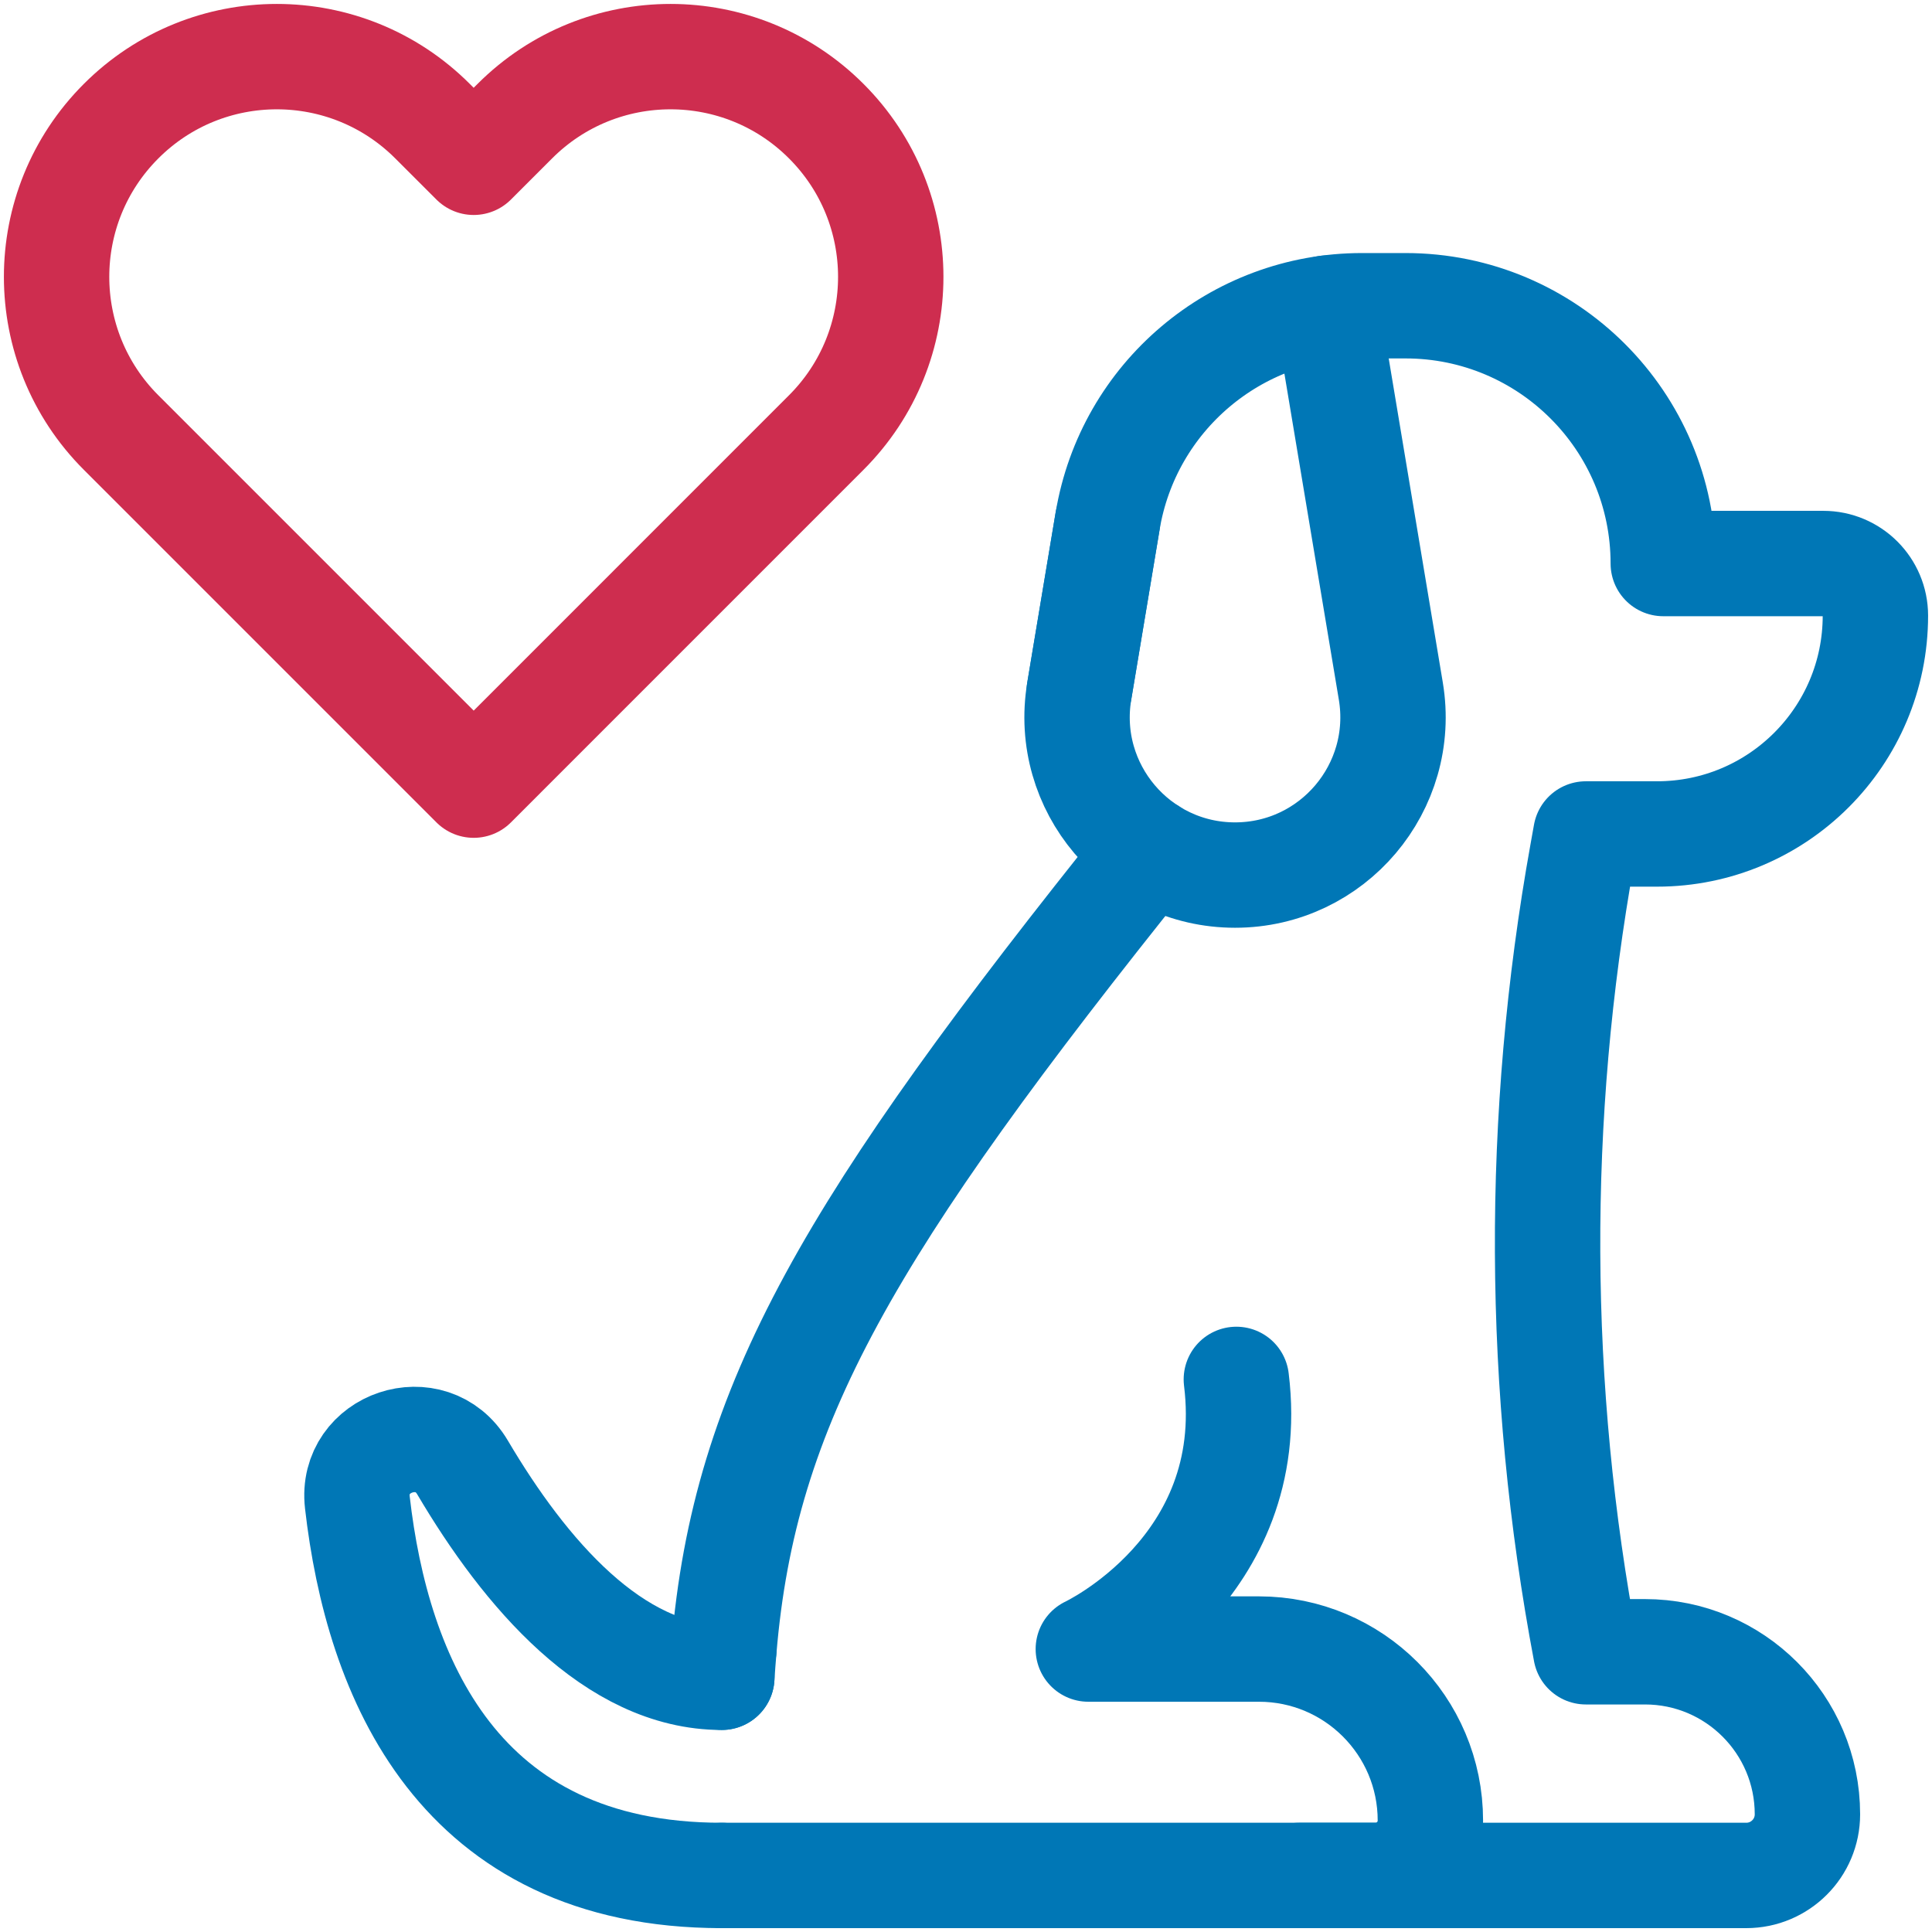 <svg width="44" height="44" viewBox="0 0 44 44" fill="none" xmlns="http://www.w3.org/2000/svg">
<path d="M16.487 37.555C16.468 37.775 16.453 37.989 16.439 38.198" stroke="#0077B6" stroke-width="2.4" stroke-miterlimit="10" stroke-linecap="round" stroke-linejoin="round"/>
<path d="M28.157 31.415C28.69 35.727 24.786 37.556 24.786 37.556H28.67C30.827 37.556 32.576 39.304 32.576 41.462C32.576 41.806 32.436 42.119 32.209 42.346C31.983 42.572 31.671 42.712 31.325 42.712H16.439" stroke="#0077B6" stroke-width="2.4" stroke-miterlimit="10" stroke-linecap="round" stroke-linejoin="round"/>
<path d="M16.487 37.556C16.955 31.984 19.326 27.933 26.197 19.368" stroke="#0077B6" stroke-width="2.4" stroke-miterlimit="10" stroke-linecap="round" stroke-linejoin="round"/>
<path d="M25.225 11.869L24.579 15.74C24.214 17.932 25.904 19.929 28.127 19.929C30.351 19.929 32.041 17.932 31.675 15.739L30.219 7.017" stroke="#0077B6" stroke-width="2.4" stroke-miterlimit="10" stroke-linecap="round" stroke-linejoin="round"/>
<path d="M29.588 42.712H39.77C40.155 42.712 40.503 42.556 40.755 42.304C41.008 42.052 41.163 41.703 41.163 41.319C41.163 39.275 39.506 37.618 37.463 37.618H36.117C34.981 31.61 34.955 25.445 36.039 19.428L36.117 18.993H37.738C40.485 18.993 42.711 16.767 42.711 14.02C42.711 13.365 42.18 12.834 41.525 12.834H37.88C37.88 9.592 35.252 6.963 32.009 6.963H31.017C28.147 6.963 25.697 9.037 25.225 11.868L24.579 15.739" stroke="#0077B6" stroke-width="2.4" stroke-miterlimit="10" stroke-linecap="round" stroke-linejoin="round"/>
<path d="M16.439 42.712C10.42 42.712 8.591 38.173 8.139 34.219C7.981 32.839 9.828 32.223 10.534 33.42C11.953 35.824 13.977 38.199 16.439 38.199" stroke="#0077B6" stroke-width="2.4" stroke-miterlimit="10" stroke-linecap="round" stroke-linejoin="round"/>
<path d="M18.817 9.851L10.788 17.881L2.758 9.851C0.799 7.893 0.799 4.717 2.758 2.759H2.758C4.716 0.8 7.892 0.8 9.85 2.759L10.788 3.696L11.725 2.759C13.683 0.8 16.859 0.8 18.817 2.759C20.776 4.717 20.776 7.893 18.817 9.851Z" stroke="#CE2D4F" stroke-width="2.4" stroke-miterlimit="10" stroke-linecap="round" stroke-linejoin="round"/>
</svg>
